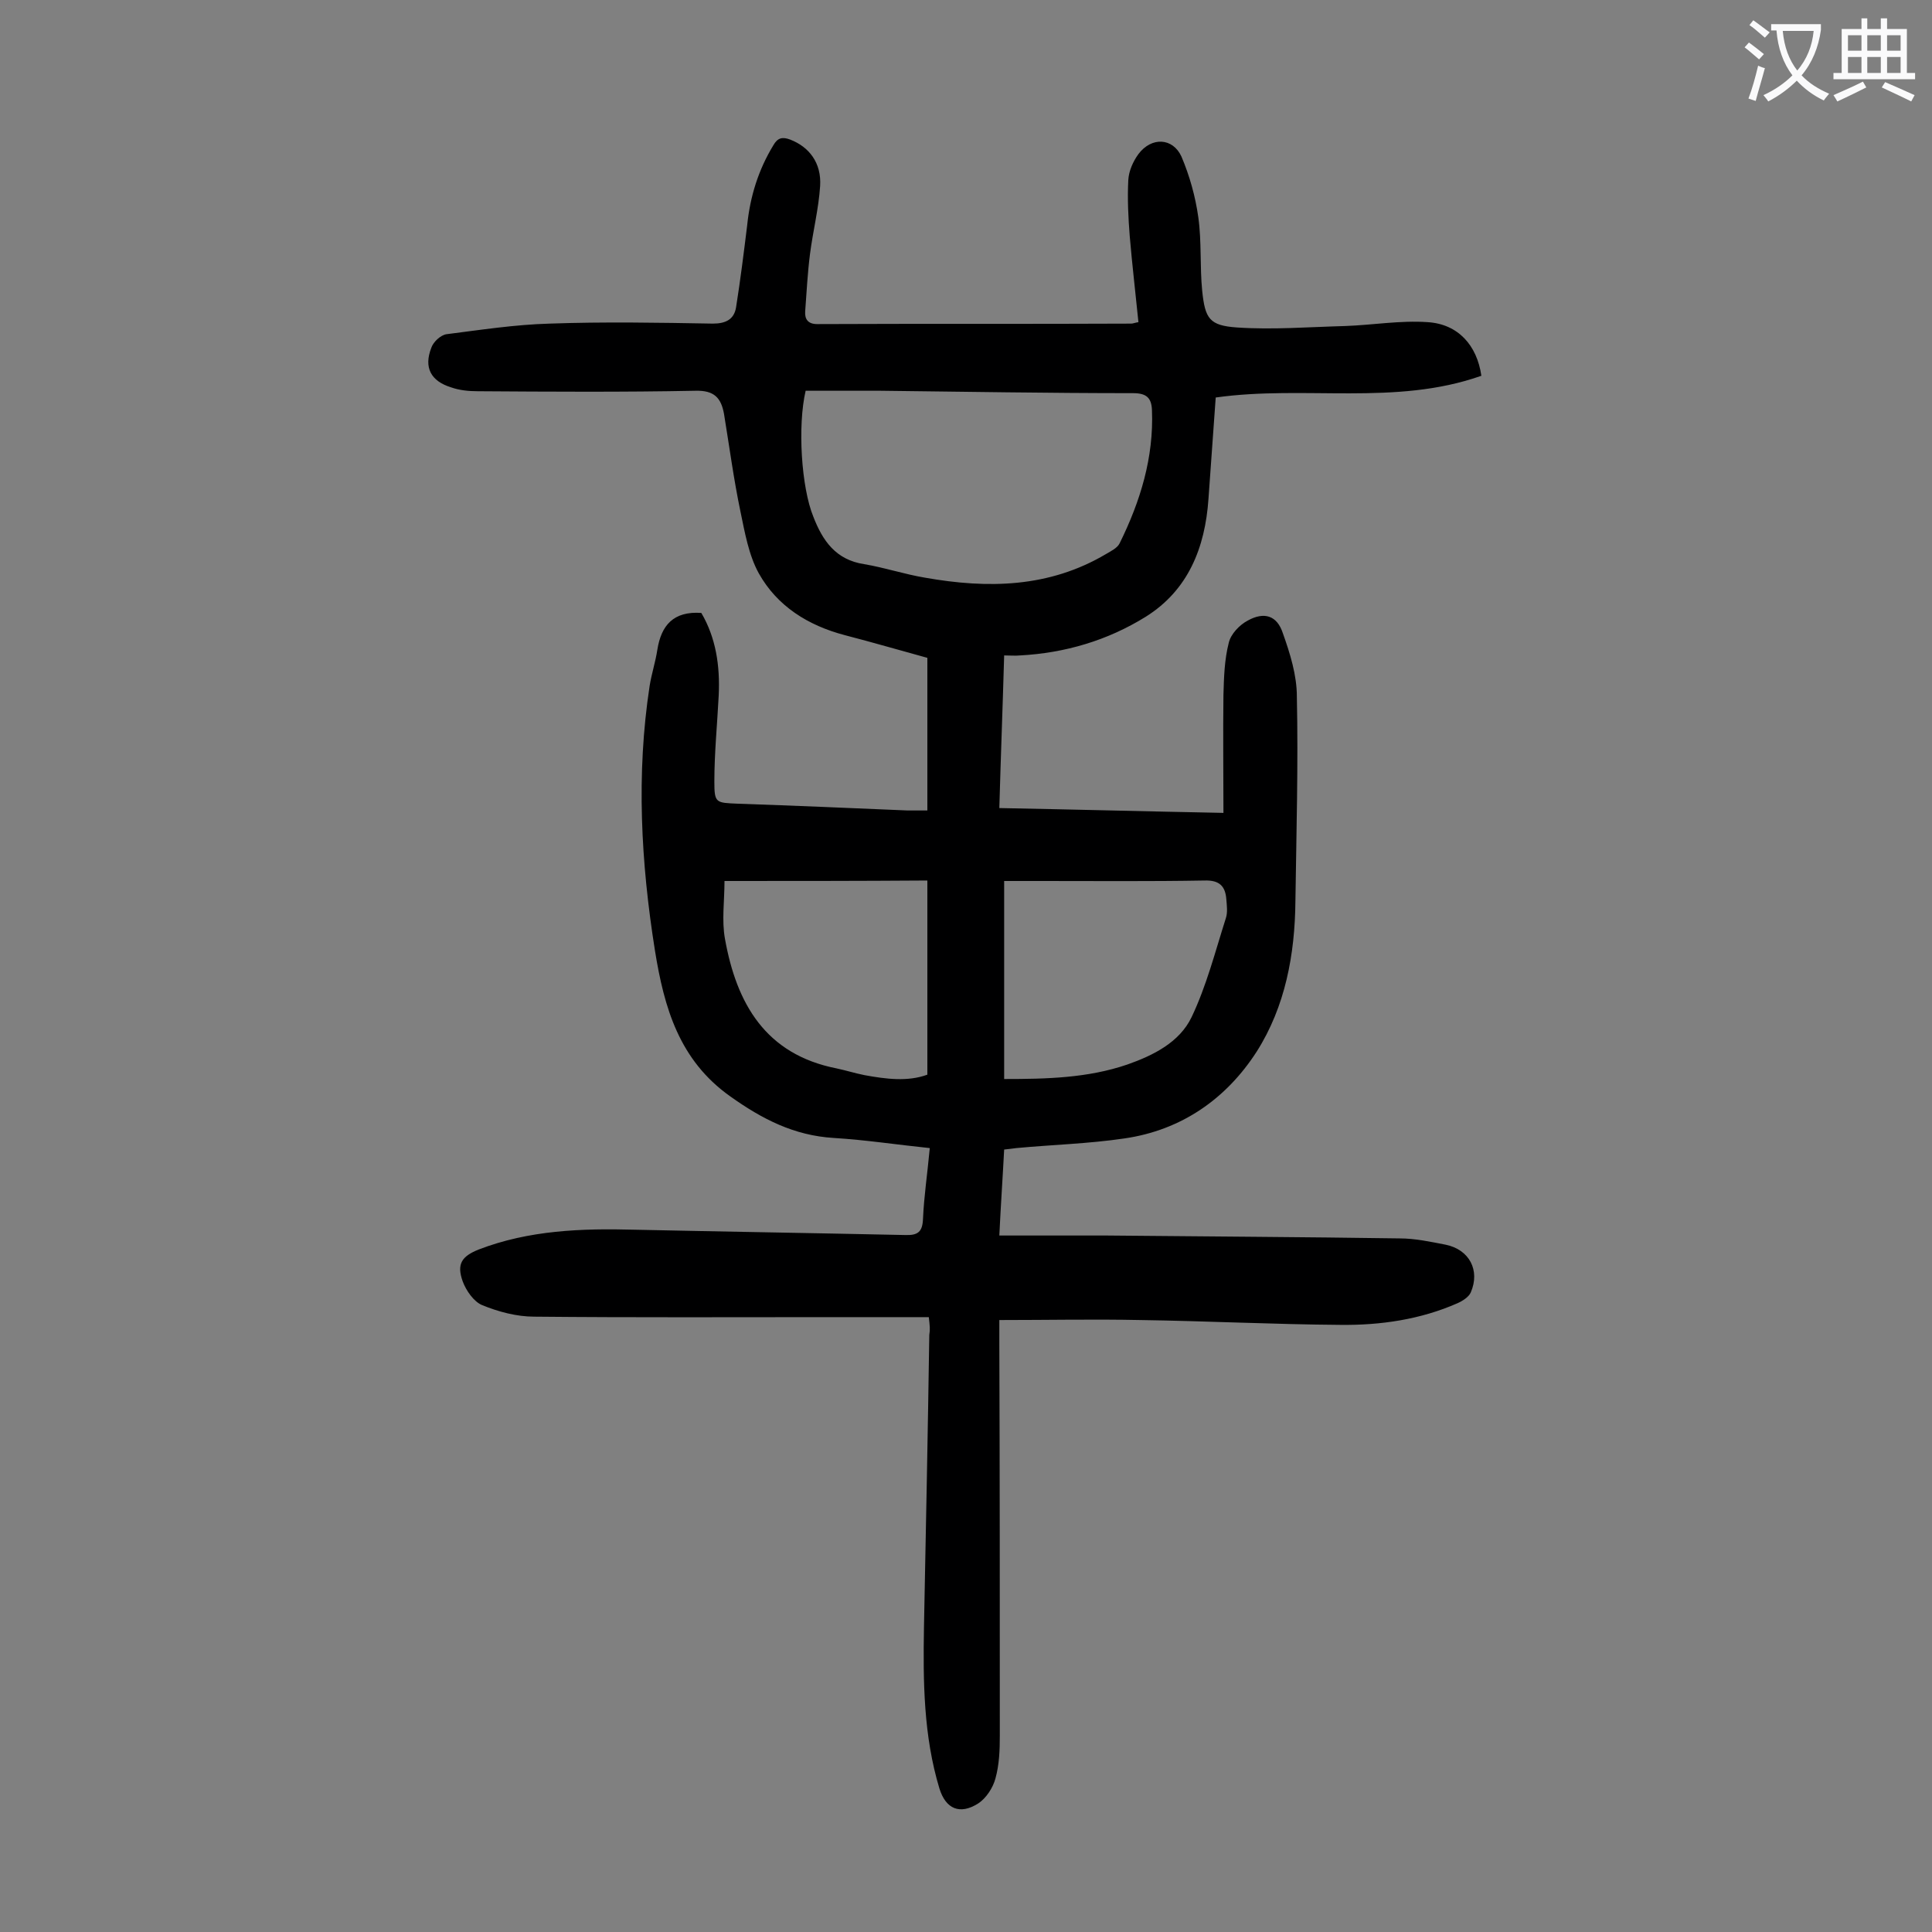 <svg enable-background="new 0 0 400 400" viewBox="0 0 400 400" xmlns="http://www.w3.org/2000/svg"><rect x="0" y="0" width="400" height="400" fill="#808080" stroke="none"/><path d="m192.3 272.7c-6.9 0-13.6 0-20.3 0-20.5 0-40.9.1-61.4-.1-3.6 0-7.4-1-10.8-2.4-1.7-.7-3.3-3-4-4.9-1.3-3.6-.2-5.2 3.3-6.6 10.4-4 21.3-4.4 32.3-4.1 18.7.4 37.4.7 56 1.1 2.7.1 3.6-.7 3.7-3.4.2-4.6.9-9.2 1.4-14.6-6.8-.7-13.3-1.7-19.9-2.1-8.2-.5-14.8-3.9-21.4-8.6-10.6-7.5-13.7-18.4-15.6-30.2-2.9-18.2-3.9-36.5-1.1-54.8.4-2.5 1.2-4.9 1.6-7.5.8-5 3.3-8 9.1-7.6 3 5.1 3.9 10.9 3.6 17.1-.3 5.9-.9 11.9-.9 17.8 0 4.5.3 4.4 4.9 4.6 11.7.4 23.4.9 35.1 1.4h4.1c0-10.6 0-21 0-31.6-5.5-1.5-11.3-3.2-17.1-4.7-7.6-2-14-6-17.8-12.8-2.1-3.8-2.9-8.5-3.8-12.8-1.4-6.7-2.3-13.5-3.4-20.2-.6-3.3-2-4.9-5.9-4.8-15 .3-30.1.2-45.1.1-1.9 0-3.8-.2-5.5-.8-4.2-1.3-5.7-4.1-4.1-8.2.4-1.2 1.9-2.6 3.1-2.8 7.1-.9 14.2-2 21.4-2.2 11.3-.4 22.6-.2 33.8 0 2.7 0 4.4-.9 4.8-3.4.9-5.7 1.6-11.3 2.3-17 .6-5.9 2.3-11.4 5.4-16.5.9-1.6 1.9-1.8 3.5-1.2 3.9 1.5 6.5 4.8 6.2 9.6-.3 4.7-1.5 9.4-2.1 14.1-.5 3.9-.7 7.9-1 11.9-.1 1.6.6 2.6 2.5 2.6 21.7-.1 43.4 0 65-.1.4 0 .8-.2 1.5-.3-.6-6-1.3-11.9-1.8-17.8-.3-3.8-.5-7.7-.3-11.6.1-1.9 1-3.9 2.1-5.4 2.7-3.6 7.1-3.4 8.9.5 1.7 4 2.9 8.3 3.5 12.6.7 5 .3 10.2.8 15.2.6 5.8 1.5 7.2 7.2 7.6 7.4.5 14.9-.1 22.4-.3 5.7-.2 11.4-1.2 17.1-.8 6.3.4 10.2 4.8 11.1 11.1-17.8 6.3-36.6 1.9-55 4.5-.5 7-1 14-1.5 21-.7 10.1-4.2 18.9-13 24.4-7.9 4.9-16.7 7.5-26 8-1 .1-2 0-3.3 0-.3 10.6-.7 20.9-1 31.6 15.7.3 31 .7 46.4 1 0-8.4-.1-16.4 0-24.4.1-3.6.2-7.3 1.1-10.8.4-1.8 2.2-3.7 3.9-4.6 3.4-1.9 6.1-1.1 7.3 2.6 1.5 4.2 2.9 8.7 2.9 13.1.3 14.1-.1 28.3-.3 42.4-.1 11-2.1 21.8-8 31.1-6.3 9.8-15.6 16.3-27.4 18-7.4 1.1-15 1.3-22.4 2-.8.1-1.5.2-2.5.3-.3 5.8-.7 11.5-1 17.8h22.2c20.2.2 40.5.3 60.7.6 3.2 0 6.4.7 9.5 1.3 4.9 1 7.2 5.3 5.2 9.9-.4.9-1.6 1.7-2.7 2.2-7.7 3.4-16 4.6-24.3 4.5-13.8-.1-27.6-.8-41.4-1-9.6-.2-19.2 0-29.2 0v4.7c.1 27.1.1 54.2.1 81.3 0 3-.1 6-.9 8.9-.5 1.9-1.9 4.1-3.6 5.2-3.8 2.4-6.7 1.1-8-3.1-3.3-10.9-3.4-22.2-3.2-33.5.4-20.1.8-40.2 1.1-60.4.2-1.2.1-1.9-.1-3.7zm-25.5-191.8c-1.7 7.3-.9 20 1.6 26.1 1.9 4.9 4.6 8.9 10.5 9.8 4.2.7 8.4 2.1 12.6 2.8 13 2.3 25.7 2.1 37.5-4.9 1-.6 2.3-1.2 2.8-2.2 4.3-8.7 7.1-17.8 6.7-27.6-.1-2.5-1.1-3.5-3.9-3.5-17.4 0-34.9-.3-52.3-.5-5.3 0-10.4 0-15.5 0zm41.1 142.5c8.8 0 17.3-.2 25.5-3 5.4-1.9 10.8-4.6 13.3-9.8 3.1-6.5 4.9-13.6 7.1-20.5.4-1.2.2-2.6.1-3.9-.2-2.7-1.4-4-4.5-3.9-11.3.2-22.5.1-33.8.1-2.5 0-5 0-7.7 0zm-57.9-41c0 4.1-.6 8.2.1 12 2.4 13.4 8.4 23.9 23.1 26.8 1.9.4 3.8 1 5.8 1.4 4.4.8 8.9 1.4 13-.1 0-13.6 0-26.9 0-40.2-14.4.1-28.2.1-42 .1z" fill="#000001"/><g fill="#fafafb"><path d="m362.1 8.8c1.1.8 2.1 1.6 3.1 2.4l-1 1.1c-1.3-1.1-2.3-2-3-2.5zm1.9 4.8c.5.2.9.4 1.4.5-.6 2.3-1.3 4.5-1.9 6.8l-1.5-.5c.8-2.1 1.4-4.3 2-6.8zm-1-9.4c1.3.9 2.4 1.8 3.4 2.5l-1 1.1c-1.4-1.2-2.4-2.1-3.2-2.6zm3.7 2.2v-1.4h10.3v1.2c-.5 3.6-1.8 6.8-4 9.4 1.5 1.6 3.4 2.8 5.7 3.8-.3.4-.7.8-1.1 1.4-2.3-1.1-4.1-2.5-5.6-4.1-1.6 1.6-3.6 3.1-5.9 4.3-.3-.5-.7-.9-1-1.3 2.4-1.1 4.4-2.5 6-4.1-1.9-2.5-3-5.6-3.3-9.3h-1.1zm8.8 0h-6.4c.3 3.3 1.3 6 3 8.2 2-2.3 3.1-5.1 3.4-8.2z"/><path d="m385.3 3.8h1.3v2.2h2.8v-2.2h1.3v2.2h4.1v9.1h1.7v1.3h-16.9v-1.3h1.7v-9.1h4.1v-2.2zm.4 13.1.7 1.2c-1.8.9-3.8 1.9-6 2.9-.2-.4-.5-.8-.8-1.3 2.3-1 4.3-1.9 6.1-2.8zm-3.1-6.4h2.8v-3.2h-2.8zm0 4.6h2.8v-3.3h-2.8zm4-4.6h2.8v-3.2h-2.8zm0 4.6h2.8v-3.3h-2.8zm3.7 1.9c2.1.9 4.1 1.8 6.1 2.7l-.7 1.3c-2.2-1.1-4.2-2-6.1-2.9zm3.2-9.7h-2.8v3.2h2.8zm-2.8 7.8h2.8v-3.3h-2.8z"/></g></svg>